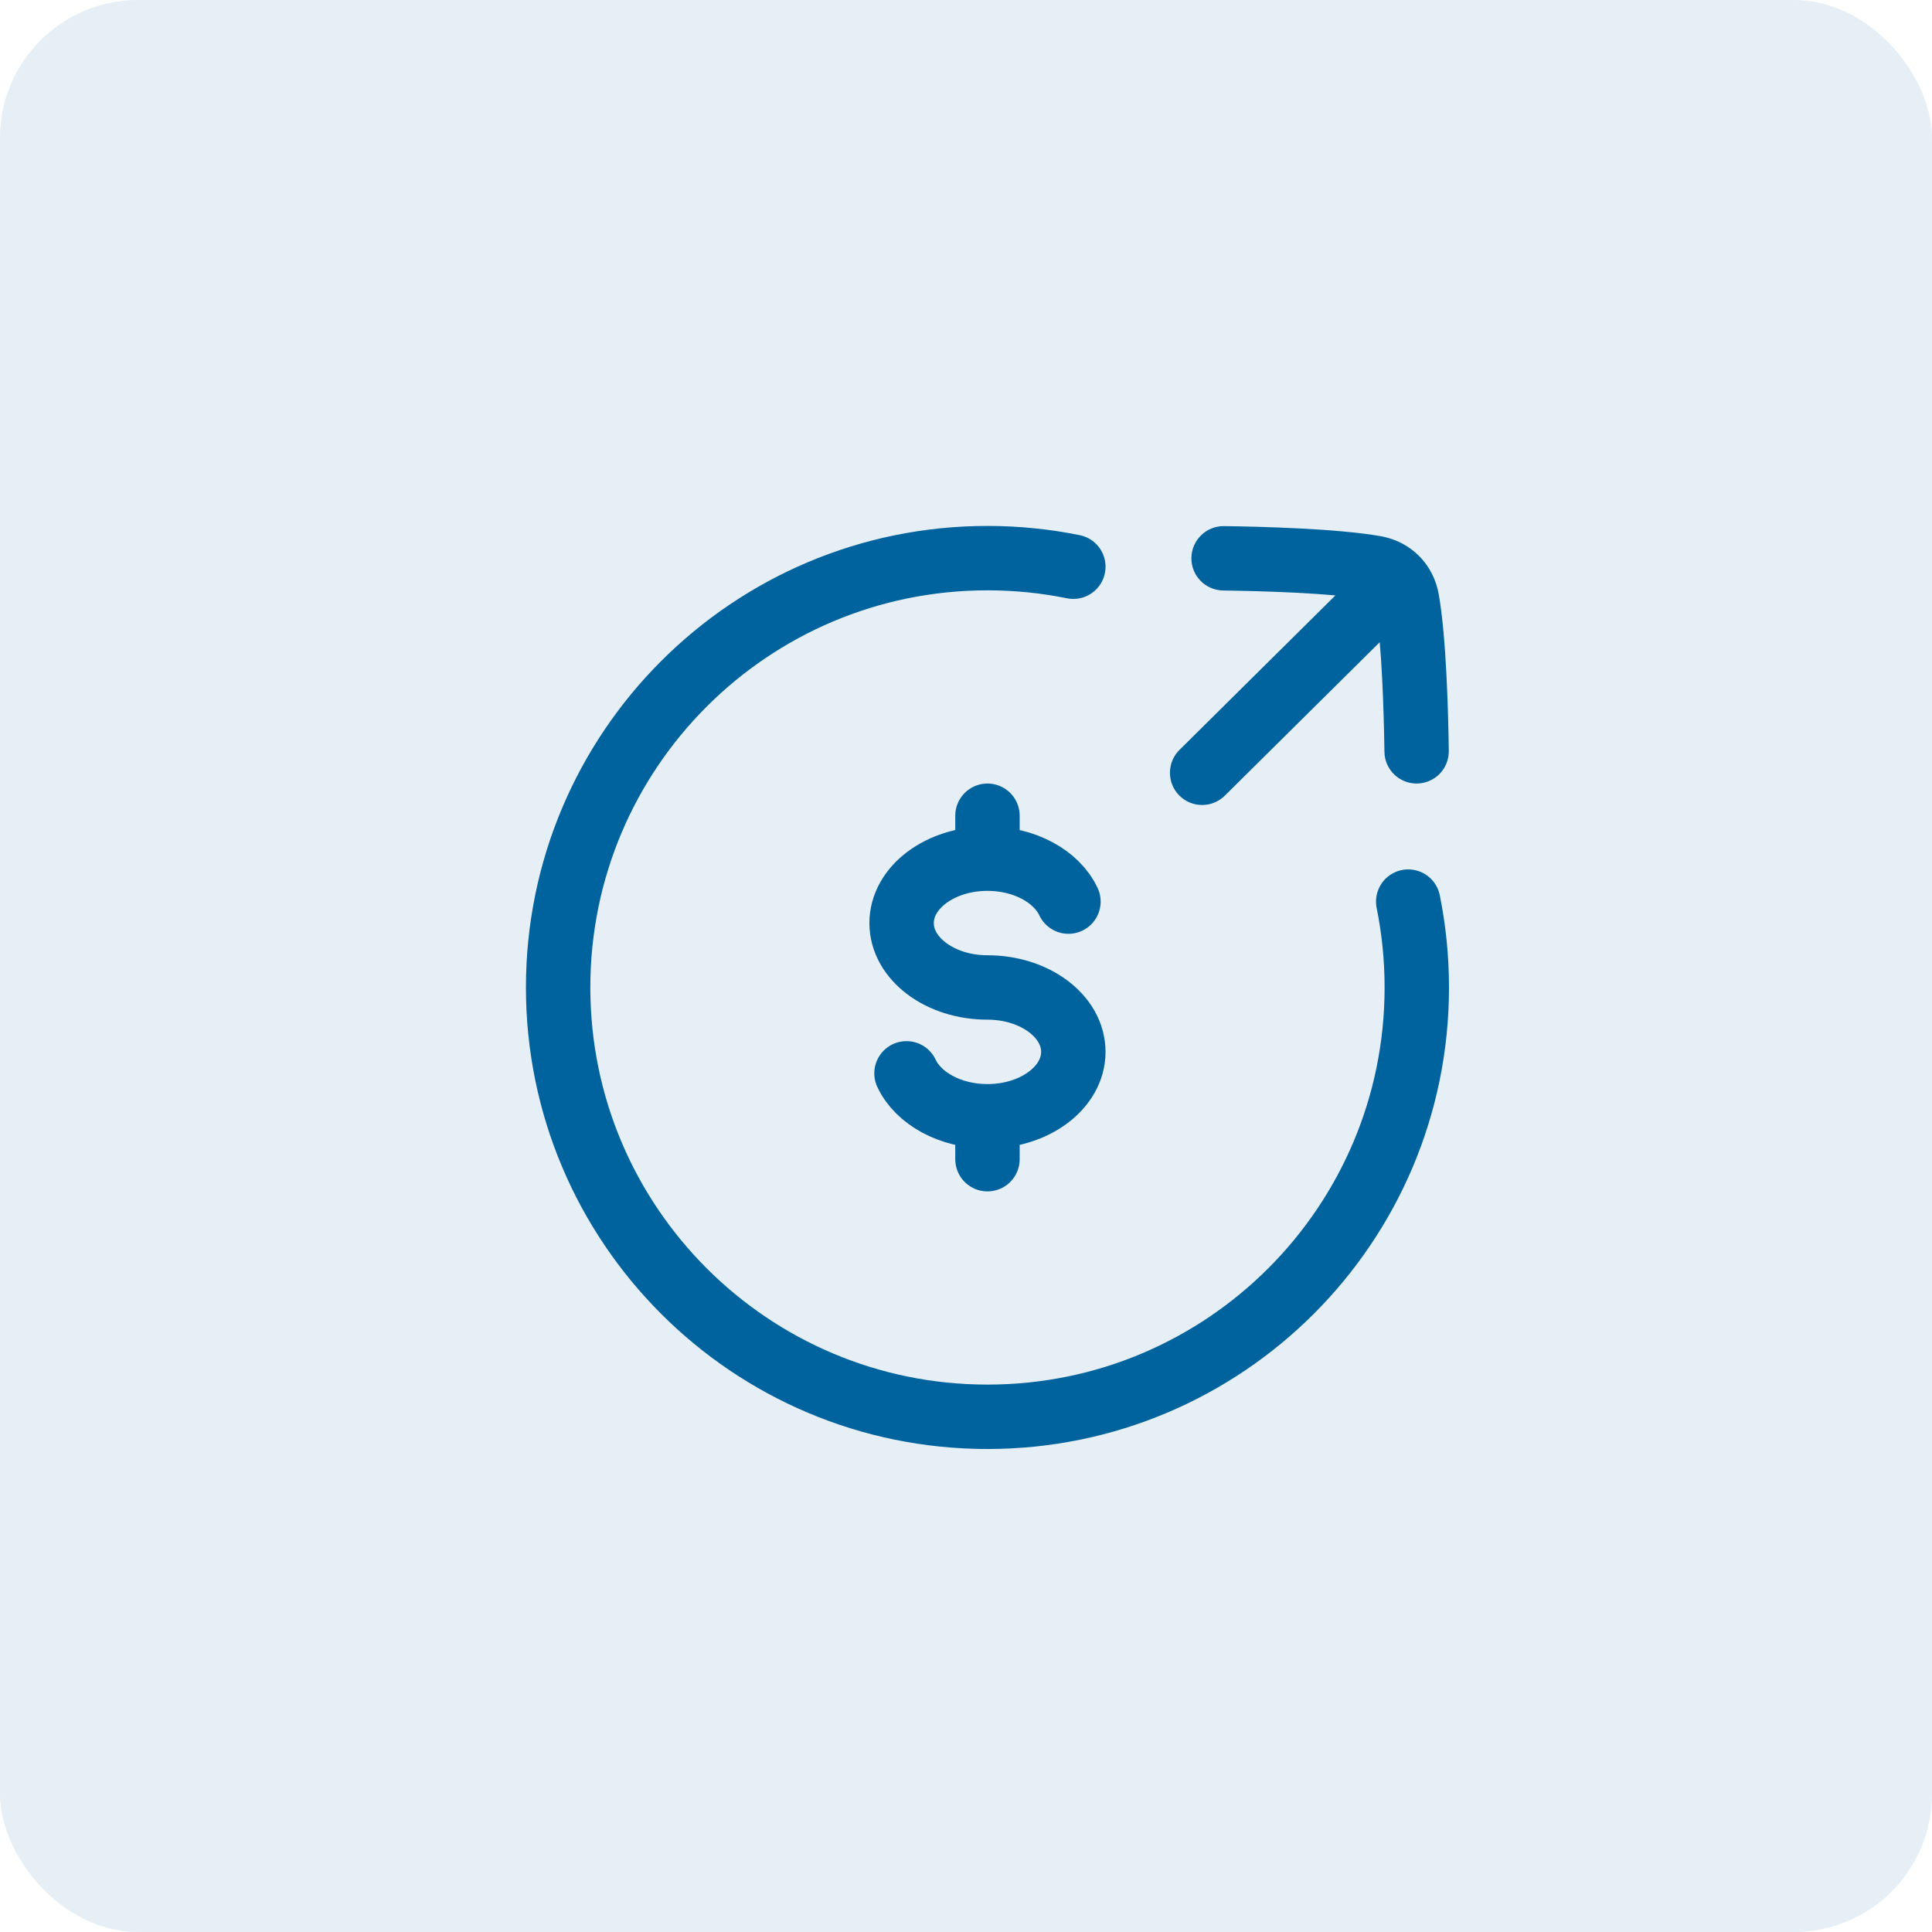 <svg width="45" height="45" viewBox="0 0 45 45" fill="none" xmlns="http://www.w3.org/2000/svg">
<rect width="45" height="45" rx="3.214" fill="#00639D" fill-opacity="0.1"/>
<path d="M25 13.2C24.354 13.069 23.685 13 23 13C17.477 13 13 17.477 13 23C13 28.523 17.477 33 23 33C28.523 33 33 28.523 33 23C33 22.315 32.931 21.646 32.8 21" stroke="#00639D" stroke-width="1.5" stroke-linecap="round"/>
<path d="M23 20C21.895 20 21 20.672 21 21.5C21 22.328 21.895 23 23 23C24.105 23 25 23.672 25 24.5C25 25.328 24.105 26 23 26M23 20C23.871 20 24.612 20.417 24.886 21M23 20V19M23 26C22.129 26 21.388 25.583 21.114 25M23 26V27" stroke="#00639D" stroke-width="1.5" stroke-linecap="round"/>
<path d="M33.07 14.033C33.364 13.741 33.366 13.266 33.075 12.972C32.783 12.678 32.308 12.676 32.014 12.967L33.07 14.033ZM27.472 17.467C27.178 17.759 27.176 18.234 27.467 18.528C27.759 18.822 28.234 18.824 28.528 18.533L27.472 17.467ZM32.028 13.227L31.898 13.966L32.028 13.227ZM32.773 13.972L33.511 13.841V13.841L32.773 13.972ZM28.51 12.254C28.096 12.249 27.756 12.58 27.75 12.994C27.744 13.408 28.075 13.748 28.49 13.754L28.51 12.254ZM32.246 17.51C32.251 17.924 32.592 18.256 33.006 18.25C33.42 18.244 33.751 17.904 33.745 17.49L32.246 17.51ZM32.542 13.5L32.014 12.967L27.472 17.467L28 18L28.528 18.533L33.07 14.033L32.542 13.5ZM32.028 13.227L31.898 13.966C31.948 13.975 31.976 13.993 31.991 14.009C32.006 14.024 32.025 14.052 32.034 14.102L32.773 13.972L33.511 13.841C33.387 13.14 32.861 12.613 32.159 12.489L32.028 13.227ZM32.028 13.227L32.159 12.489C31.144 12.309 29.347 12.266 28.51 12.254L28.5 13.004L28.49 13.754C29.357 13.766 31.026 13.811 31.898 13.966L32.028 13.227ZM32.996 17.5L33.745 17.49C33.734 16.653 33.691 14.856 33.511 13.841L32.773 13.972L32.034 14.102C32.188 14.974 32.234 16.643 32.246 17.51L32.996 17.5Z" fill="#00639D"/>
</svg>
